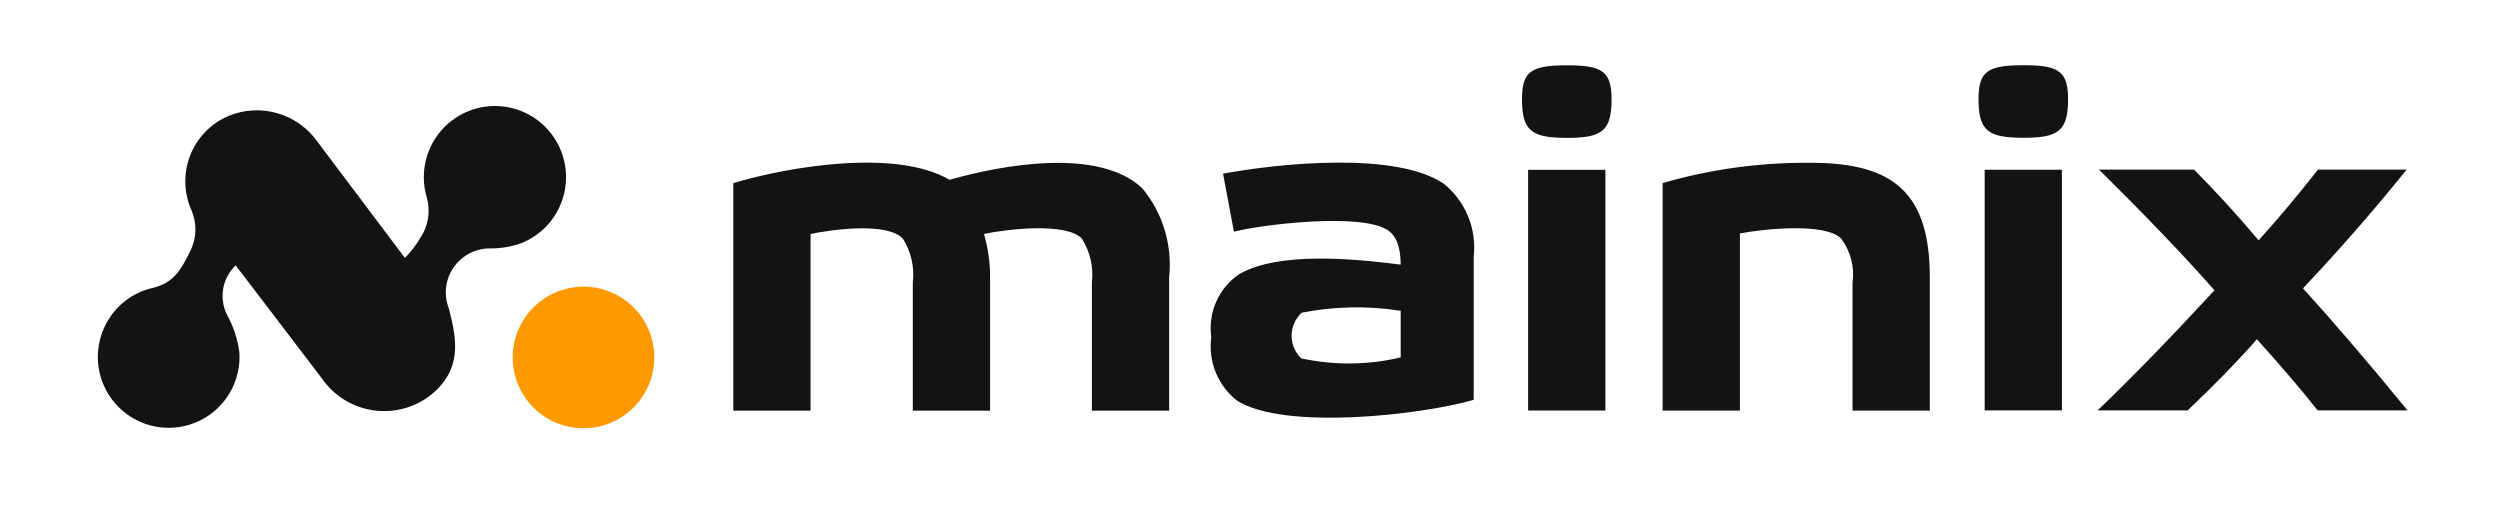 <svg width="230" height="48" viewBox="0 0 230 48" fill="none" xmlns="http://www.w3.org/2000/svg">
<path fill-rule="evenodd" clip-rule="evenodd" d="M74.571 21.526C76.535 21.116 81.625 20.413 83.07 21.961C83.823 23.162 84.144 24.584 83.979 25.993V37.784H91.088V25.646C91.108 24.252 90.918 22.863 90.523 21.526C92.513 21.098 98.098 20.413 99.54 21.961C100.295 23.162 100.616 24.584 100.452 25.993V37.784H107.561V25.515C107.716 24.054 107.578 22.576 107.153 21.169C106.729 19.762 106.028 18.454 105.091 17.322C101.084 13.534 92.157 15.172 87.361 16.541C82.443 13.666 72.625 15.303 67.465 16.847V37.784H74.571V21.526ZM135.581 23.61C135.724 22.346 135.545 21.067 135.06 19.892C134.575 18.716 133.8 17.683 132.807 16.888C128.402 13.919 117.657 15.02 112.52 15.979L113.52 21.311C116.401 20.603 125.174 19.598 127.607 21.139C128.428 21.614 128.862 22.698 128.862 24.344C124.681 23.817 117.628 23.088 113.951 25.256C113.04 25.891 112.323 26.766 111.879 27.784C111.436 28.802 111.282 29.922 111.436 31.022C111.288 32.12 111.43 33.239 111.849 34.265C112.268 35.292 112.948 36.191 113.823 36.872C118.193 39.599 130.672 38.198 135.581 36.785V23.61ZM128.862 32.883C125.858 33.592 122.734 33.622 119.717 32.971C119.432 32.698 119.206 32.37 119.053 32.007C118.9 31.644 118.824 31.253 118.828 30.859C118.832 30.465 118.917 30.076 119.077 29.716C119.238 29.356 119.47 29.033 119.76 28.767C122.761 28.178 125.841 28.119 128.862 28.592V32.883ZM144.185 6.009C140.89 6.009 140.024 6.53 140.024 9.129C140.024 12.078 140.933 12.684 144.185 12.684C147.349 12.684 148.264 12.078 148.264 9.129C148.264 6.53 147.355 6.009 144.185 6.009ZM140.587 15.623V37.767H147.696V15.623H140.587ZM160.07 21.474C162.159 21.081 167.878 20.44 169.393 21.952C170.262 23.122 170.635 24.587 170.433 26.031V37.778H177.542V25.509C177.542 17.75 174.203 14.977 166.619 14.977C162.001 14.93 157.4 15.558 152.963 16.841V37.778H160.073V21.462L160.07 21.474ZM186.184 6C182.892 6 182.023 6.522 182.023 9.12C182.023 12.069 182.933 12.675 186.184 12.675C189.348 12.675 190.263 12.069 190.263 9.12C190.263 6.522 189.351 6 186.184 6ZM182.589 15.615V37.758H189.695V15.615H182.589ZM221.491 37.758C217.805 33.248 214.597 29.521 211.876 26.529C215.387 22.803 218.551 19.161 221.412 15.606H213.254C211.345 18.032 209.524 20.2 207.791 22.109C205.711 19.638 203.712 17.471 201.853 15.606H193.113C197.273 19.723 200.828 23.409 203.732 26.704C199.7 31.074 196.102 34.766 192.981 37.758H201.262C203.689 35.459 205.813 33.291 207.634 31.211C210.105 33.944 211.969 36.164 213.225 37.758H221.491Z" fill="#131313"/>
<path fill-rule="evenodd" clip-rule="evenodd" d="M45.153 22.855C44.485 22.841 43.824 22.991 43.229 23.294C42.634 23.597 42.123 24.042 41.741 24.59C41.36 25.138 41.12 25.771 41.042 26.435C40.965 27.098 41.053 27.77 41.298 28.391C42.093 31.403 42.463 34.029 39.652 36.327C38.907 36.914 38.051 37.343 37.135 37.587C36.219 37.832 35.263 37.886 34.325 37.748C33.388 37.609 32.488 37.28 31.682 36.781C30.876 36.283 30.18 35.624 29.638 34.847L21.681 24.411C21.078 24.987 20.676 25.741 20.534 26.562C20.392 27.383 20.517 28.229 20.891 28.974C21.482 30.041 21.866 31.21 22.022 32.42C22.089 33.458 21.907 34.497 21.49 35.45C21.073 36.404 20.435 37.243 19.627 37.899C18.82 38.555 17.867 39.008 16.849 39.221C15.831 39.433 14.777 39.399 13.774 39.121C12.772 38.842 11.851 38.328 11.088 37.621C10.325 36.914 9.742 36.035 9.388 35.057C9.035 34.079 8.92 33.03 9.055 31.999C9.189 30.967 9.568 29.983 10.161 29.128C11.076 27.79 12.463 26.847 14.044 26.488C16.061 26.016 16.704 24.702 17.526 23.053C17.809 22.475 17.964 21.843 17.978 21.199C17.992 20.555 17.866 19.916 17.608 19.327C17.256 18.533 17.066 17.678 17.048 16.811C17.031 15.943 17.186 15.081 17.505 14.274C17.824 13.467 18.301 12.732 18.907 12.111C19.514 11.49 20.238 10.997 21.037 10.659C22.464 10.075 24.047 9.99 25.528 10.419C27.009 10.848 28.301 11.765 29.195 13.022L37.248 23.726C37.806 23.17 38.289 22.543 38.684 21.861C39.043 21.326 39.28 20.72 39.381 20.084C39.481 19.448 39.443 18.798 39.267 18.179C38.903 16.968 38.898 15.678 39.252 14.464C39.606 13.25 40.304 12.165 41.261 11.339C42.219 10.514 43.395 9.983 44.648 9.812C45.901 9.641 47.176 9.836 48.32 10.374C49.465 10.913 50.428 11.771 51.095 12.845C51.761 13.92 52.102 15.164 52.077 16.428C52.051 17.692 51.66 18.922 50.95 19.968C50.24 21.015 49.243 21.833 48.078 22.325C47.144 22.679 46.152 22.859 45.153 22.855Z" fill="#131313"/>
<path fill-rule="evenodd" clip-rule="evenodd" d="M60.195 32.883C60.196 34.172 59.814 35.432 59.099 36.504C58.383 37.575 57.366 38.411 56.176 38.904C54.985 39.398 53.675 39.527 52.411 39.276C51.148 39.025 49.986 38.405 49.075 37.494C48.164 36.583 47.543 35.422 47.291 34.158C47.04 32.895 47.169 31.585 47.662 30.394C48.155 29.203 48.989 28.186 50.061 27.47C51.132 26.754 52.392 26.372 53.681 26.372C54.536 26.371 55.383 26.54 56.173 26.866C56.964 27.194 57.682 27.673 58.287 28.278C58.892 28.883 59.372 29.601 59.7 30.391C60.027 31.181 60.195 32.028 60.195 32.883Z" fill="#FF9900"/>
</svg>
